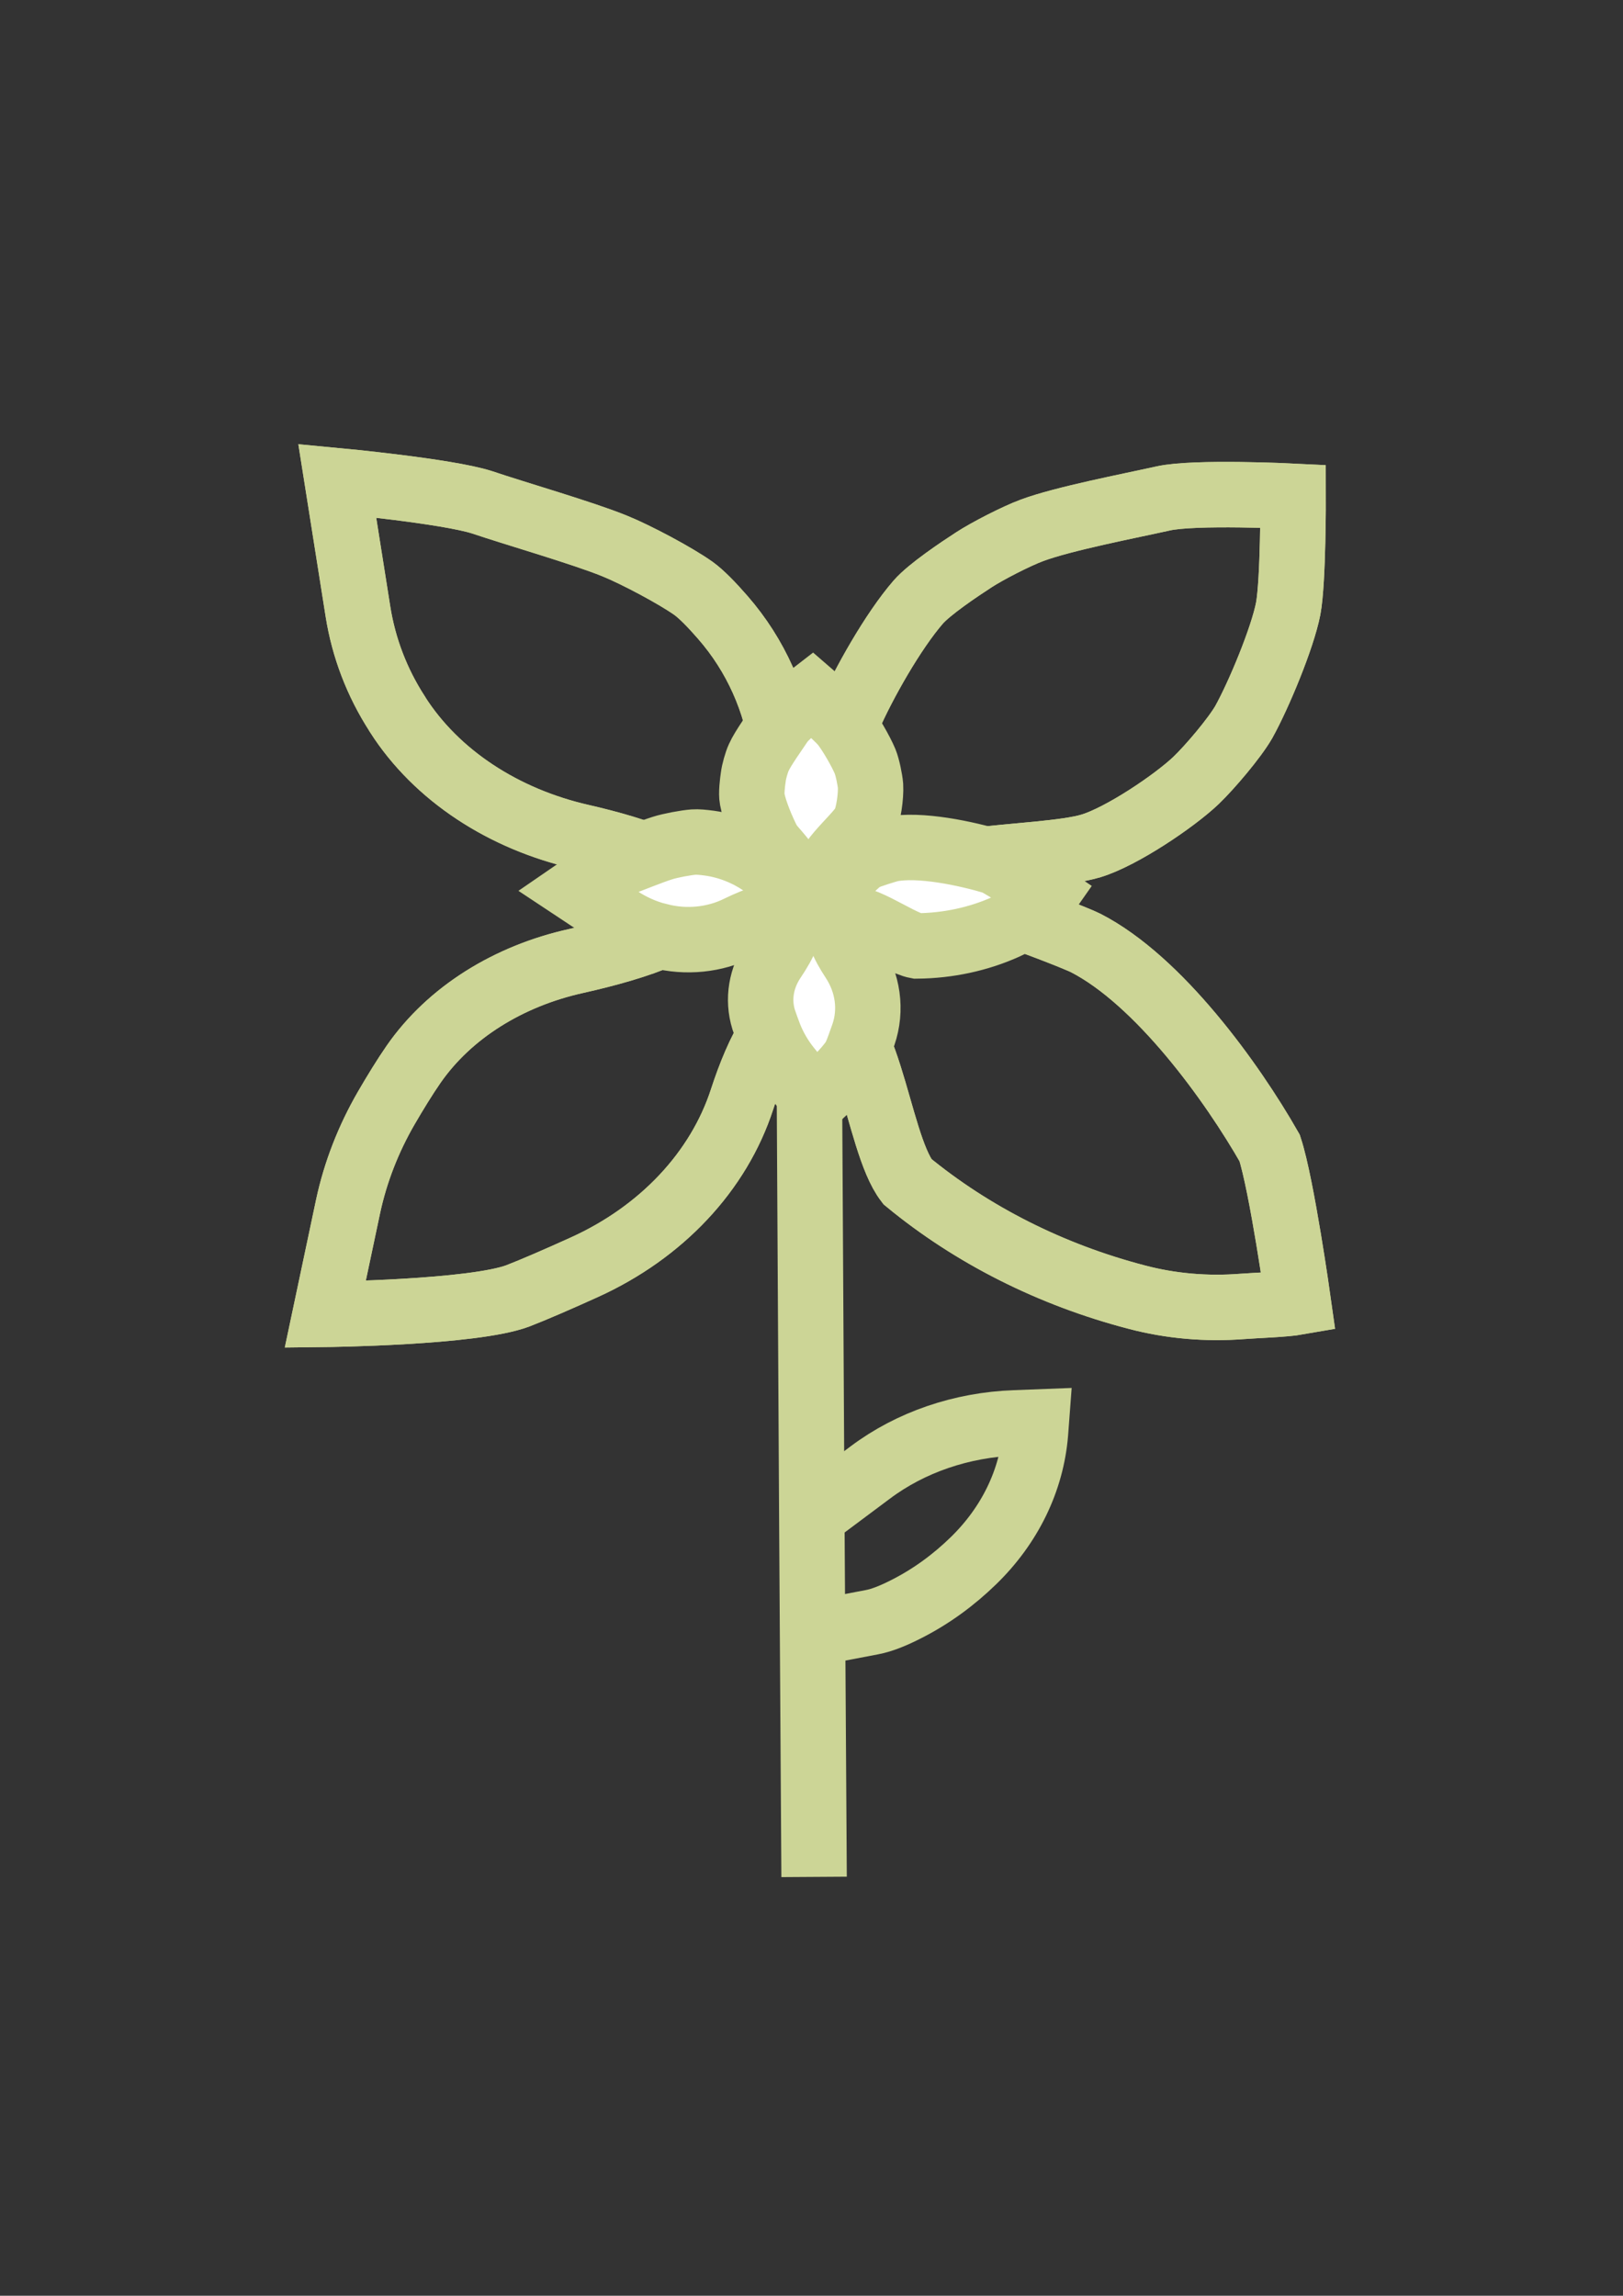 <svg xml:space="preserve" style="enable-background:new 0 0 595.3 841.9;" viewBox="0 0 595.3 841.9" y="0px" x="0px" xmlns:xlink="http://www.w3.org/1999/xlink" xmlns="http://www.w3.org/2000/svg" id="Calque_1" version="1.1">
<rect x="0" y="0" width="595.3" height="841.9" fill="#333333" stroke="none"/>
<style type="text/css">
	.st0{fill:none;stroke:#CCD596;stroke-width:24;stroke-miterlimit:10;}
	.st1{fill:#FFFFFF;stroke:#CCD596;stroke-width:24;stroke-miterlimit:10;}
</style>
<path d="M296.7,556.8l22.5-16.8c14.8-11.1,33.5-17.5,53.1-18.2l7.8-0.3l-0.3,4c-1.4,17.4-9.4,33.9-22.8,46.9l0,0
	c-7.1,6.9-15.3,13-24.6,17.7c-4.3,2.2-8.8,4.1-12.6,4.8l-23.1,4.4" class="st0"></path>
<polyline points="296.7,367.5 297.8,562.1 298.6,688.3" class="st0"></polyline>
<path d="M123.7,176.3l7.6,48c2.1,13.2,6.9,25.9,14.4,37.5l0.1,0.2c14.3,22.4,38.9,38.4,67.5,44.9
	c21.4,4.9,43,12.3,43.8,22.3c0.8,10.4-23.4,18.2-45.7,23.2c-24.9,5.5-46.5,18.9-59.7,37.9c-3.2,4.6-6.8,10.5-10,16
	c-6.6,11.4-11.3,23.5-14,36l-8.4,39.7c0,0,54.4-0.6,70.7-6.8c5.7-2.2,14.7-6.1,24.4-10.5c28.2-12.8,49.2-35.1,57.8-61.6
	c5.8-17.8,14.4-35.2,25.6-35.7c21-0.9,23.4,50.8,35,65.9l0,0l0,0c23.8,19.6,52.7,34.2,84.2,42.4l0,0c12.5,3.3,25.6,4.4,38.6,3.4
	c5.1-0.4,15.5-0.7,20.6-1.6l0,0c0,0-6-42.8-10.5-56.5l0,0c-13.8-24.2-40.6-61.4-67.5-75.2c-2.9-1.5-23.4-9.5-26.8-10.1
	c-1.3-0.2-3.9-0.7-5.1-0.8c-10.1-1.5-39.8,3.8-40.6-5.1c-1.5-16.8,56.1-14,74.5-19.6c11.2-3.4,30.5-16.4,38.5-24
	c5.1-4.9,14.1-15.5,17.5-21.4c5.5-9.9,14.2-30.8,16.3-41.6c1.9-10.2,1.8-41.2,1.8-41.2s-36.2-1.8-47.7,0.8
	c-12.1,2.7-36.6,7.4-48.1,11.7c-5.7,2.1-16.4,7.6-21.3,10.8c-5.4,3.5-16.3,10.8-20.4,15.5c-9.2,10.6-20.1,29.9-25.5,42.3
	c-3.1,7.1-3.9,34.3-12.7,34.1c-6.6-0.1-9.9-11.3-11.5-22.4c-2.5-17.5-9.7-34.3-22-48.4c-4-4.6-7.8-8.5-10.7-10.6
	c-6.6-4.7-21.3-12.5-29-15.6c-11.8-4.8-36.5-11.9-48.6-16C164.1,180.1,123.7,176.3,123.7,176.3z" class="st0"></path>
<path d="M123.7,176.3l7.6,48c2.1,13.2,6.9,25.9,14.4,37.5l0.1,0.2c14.3,22.4,38.9,38.4,67.5,44.9
	c21.4,4.9,43,12.3,43.8,22.3c0.8,10.4-23.4,18.2-45.7,23.2c-24.9,5.5-46.5,18.9-59.7,37.9c-3.2,4.6-6.8,10.5-10,16
	c-6.6,11.4-11.3,23.5-14,36l-8.4,39.7c0,0,54.4-0.6,70.7-6.8c5.7-2.2,14.7-6.1,24.4-10.5c28.2-12.8,49.2-35.1,57.8-61.6
	c5.8-17.8,14.4-35.2,25.6-35.7c21-0.9,23.4,50.8,35,65.9l0,0l0,0c23.8,19.6,52.7,34.2,84.2,42.4l0,0c12.5,3.3,25.6,4.4,38.6,3.4
	c5.1-0.4,15.5-0.7,20.6-1.6l0,0c0,0-6-42.8-10.5-56.5l0,0c-13.8-24.2-40.6-61.4-67.5-75.2c-2.9-1.5-23.4-9.5-26.8-10.1
	c-1.3-0.2-3.9-0.7-5.1-0.8c-10.1-1.5-39.8,3.8-40.6-5.1c-1.5-16.8,56.1-14,74.5-19.6c11.2-3.4,30.5-16.4,38.5-24
	c5.1-4.9,14.1-15.5,17.5-21.4c5.5-9.9,14.2-30.8,16.3-41.6c1.9-10.2,1.8-41.2,1.8-41.2s-36.2-1.8-47.7,0.8
	c-12.1,2.7-36.6,7.4-48.1,11.7c-5.7,2.1-16.4,7.6-21.3,10.8c-5.4,3.5-16.3,10.8-20.4,15.5c-9.2,10.6-20.1,29.9-25.5,42.3
	c-3.1,7.1-3.9,34.3-12.7,34.1c-6.6-0.1-9.9-11.3-11.5-22.4c-2.5-17.5-9.7-34.3-22-48.4c-4-4.6-7.8-8.5-10.7-10.6
	c-6.6-4.7-21.3-12.5-29-15.6c-11.8-4.8-36.5-11.9-48.6-16C164.1,180.1,123.7,176.3,123.7,176.3z" class="st0"></path>
<path d="M211.6,326.5l15.7,10.4c4.3,2.8,9.1,5,14.3,6.3h0.1c9.9,2.6,20.5,1.5,29.3-2.9c6.6-3.2,13.9-5.9,17-3.6
	c3.2,2.4-0.4,9.4-4.4,15.3c-4.4,6.6-5.8,14.4-3.5,21.9c0.6,1.8,1.4,4,2.2,6.1c1.7,4.2,4,8.2,7,11.9l9.4,11.6c0,0,13-11.5,15.1-16.4
	c0.8-1.7,1.8-4.6,2.9-7.7c3.1-9.1,1.7-19-3.8-27.4c-3.7-5.6-6.7-11.8-4.1-14.2c4.8-4.6,20.3,7.8,27.5,9.1l0,0l0,0
	c11.4-0.1,22.6-2.5,32.6-7l0,0c4-1.8,7.5-4.2,10.3-7.2c1.1-1.2,3.6-3.4,4.5-4.7l0,0c0,0-13.8-9.4-18.9-11.9l0,0
	c-10.3-3.1-27.5-6.8-38-4.7c-1.1,0.2-8.4,2.5-9.4,3.1c-0.4,0.2-1.1,0.6-1.5,0.9c-2.9,1.8-8.5,9.2-11.3,7.2
	c-5.2-3.9,9.5-15.2,12.3-20.4c1.7-3.2,2.6-10.4,2.4-14c-0.2-2.3-1.1-6.8-2-9c-1.5-3.6-5.5-10.6-8.1-13.8
	c-2.5-2.9-11.4-10.6-11.4-10.6s-9.2,7.1-11.3,10.1c-2.1,3.2-6.7,9.5-8.2,12.9c-0.8,1.7-1.8,5.3-2,7.1c-0.3,2-0.8,6.1-0.4,8.1
	c0.8,4.5,3.8,11.6,6,15.8c1.3,2.4,9,9.3,6.8,11.1c-1.6,1.4-5.6-0.7-9.2-3.2c-5.6-3.8-12.2-6.5-19.3-7.5c-2.3-0.3-4.4-0.5-5.7-0.4
	c-2.9,0.2-8.7,1.3-11.5,2.2c-4.2,1.3-12.2,4.6-16.3,6.1C222.5,319,211.6,326.5,211.6,326.5z" class="st1"></path>
</svg>
